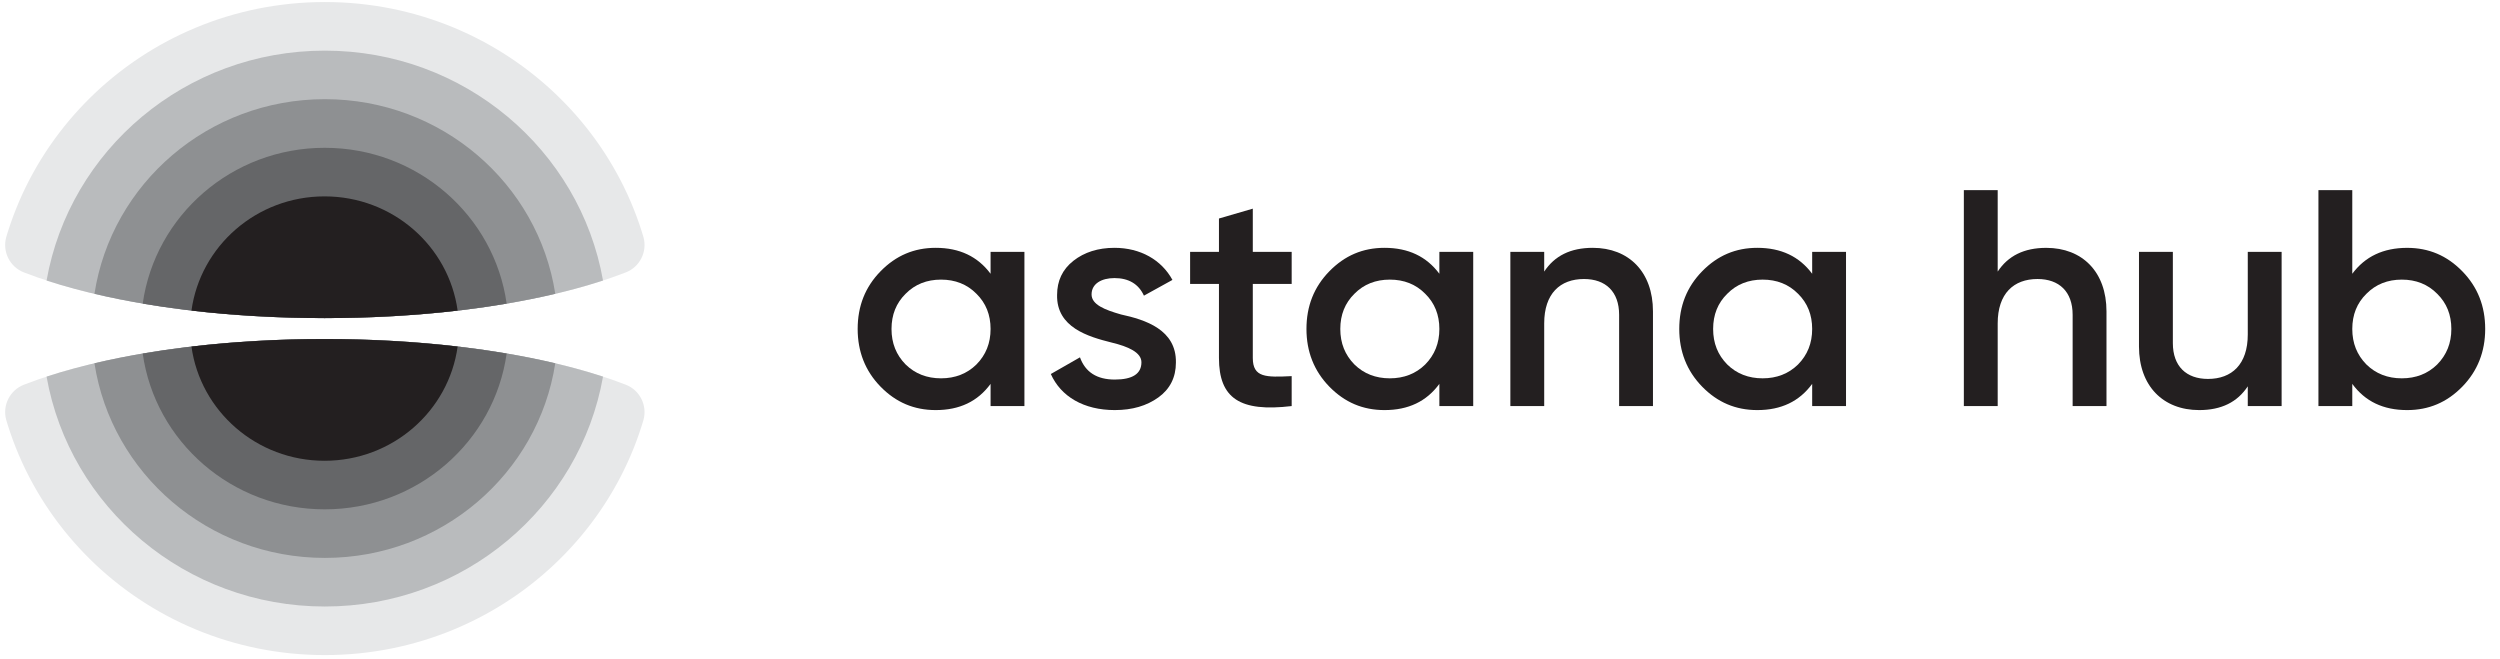 <svg width="91" height="24" viewBox="0 0 91 24" fill="none" xmlns="http://www.w3.org/2000/svg">
<g clip-path="url(#clip0_2483_661)">
<path d="M36.057 9.167H37.289V14.781H36.057V13.973C35.589 14.613 34.927 14.927 34.06 14.927C33.273 14.927 32.611 14.647 32.052 14.074C31.492 13.501 31.219 12.794 31.219 11.975C31.219 11.143 31.492 10.447 32.052 9.875C32.611 9.302 33.273 9.021 34.06 9.021C34.927 9.021 35.589 9.336 36.057 9.965V9.167ZM34.254 13.771C34.767 13.771 35.201 13.603 35.543 13.266C35.886 12.918 36.057 12.491 36.057 11.975C36.057 11.458 35.886 11.031 35.543 10.694C35.201 10.346 34.767 10.178 34.254 10.178C33.74 10.178 33.307 10.346 32.964 10.694C32.622 11.031 32.451 11.458 32.451 11.975C32.451 12.491 32.622 12.918 32.964 13.266C33.307 13.603 33.74 13.771 34.254 13.771Z" fill="#231F20"/>
<path d="M40.806 11.447C41.684 11.638 42.825 11.997 42.803 13.198C42.803 13.737 42.586 14.164 42.164 14.467C41.742 14.77 41.217 14.927 40.578 14.927C39.448 14.927 38.615 14.433 38.25 13.614L39.311 13.007C39.505 13.546 39.927 13.816 40.578 13.816C41.228 13.816 41.548 13.603 41.548 13.187C41.548 12.828 41.068 12.614 40.464 12.469C39.608 12.255 38.455 11.918 38.478 10.739C38.478 10.223 38.672 9.808 39.072 9.493C39.471 9.179 39.973 9.021 40.566 9.021C41.513 9.021 42.278 9.459 42.677 10.189L41.639 10.762C41.445 10.335 41.08 10.122 40.566 10.122C40.099 10.122 39.733 10.324 39.733 10.717C39.733 11.088 40.213 11.278 40.806 11.447Z" fill="#231F20"/>
<path d="M47.017 10.334H45.602V13.029C45.602 13.748 46.082 13.736 47.017 13.691V14.781C45.135 15.005 44.37 14.5 44.37 13.029V10.334H43.32V9.167H44.37V7.954L45.602 7.595V9.167H47.017V10.334Z" fill="#231F20"/>
<path d="M52.393 9.167H53.625V14.781H52.393V13.973C51.925 14.613 51.263 14.927 50.396 14.927C49.609 14.927 48.947 14.647 48.388 14.074C47.829 13.501 47.555 12.794 47.555 11.975C47.555 11.143 47.829 10.447 48.388 9.875C48.947 9.302 49.609 9.021 50.396 9.021C51.263 9.021 51.925 9.336 52.393 9.965V9.167ZM50.59 13.771C51.103 13.771 51.537 13.603 51.879 13.266C52.221 12.918 52.393 12.491 52.393 11.975C52.393 11.458 52.221 11.031 51.879 10.694C51.537 10.346 51.103 10.178 50.59 10.178C50.076 10.178 49.643 10.346 49.3 10.694C48.958 11.031 48.787 11.458 48.787 11.975C48.787 12.491 48.958 12.918 49.3 13.266C49.643 13.603 50.076 13.771 50.59 13.771Z" fill="#231F20"/>
<path d="M60.168 11.335V14.781H58.936V11.458C58.936 10.616 58.445 10.156 57.658 10.156C56.791 10.156 56.209 10.683 56.209 11.772V14.781H54.977V9.167H56.209V9.886C56.585 9.313 57.167 9.021 57.977 9.021C59.289 9.021 60.168 9.897 60.168 11.335Z" fill="#231F20"/>
<path d="M65.963 9.167H67.195V14.781H65.963V13.973C65.495 14.613 64.833 14.927 63.966 14.927C63.179 14.927 62.517 14.647 61.958 14.074C61.399 13.501 61.125 12.794 61.125 11.975C61.125 11.143 61.399 10.447 61.958 9.875C62.517 9.302 63.179 9.021 63.966 9.021C64.833 9.021 65.495 9.336 65.963 9.965V9.167ZM64.16 13.771C64.674 13.771 65.107 13.603 65.45 13.266C65.792 12.918 65.963 12.491 65.963 11.975C65.963 11.458 65.792 11.031 65.45 10.694C65.107 10.346 64.674 10.178 64.16 10.178C63.646 10.178 63.213 10.346 62.871 10.694C62.528 11.031 62.358 11.458 62.358 11.975C62.358 12.491 62.528 12.918 62.871 13.266C63.213 13.603 63.646 13.771 64.16 13.771Z" fill="#231F20"/>
<path d="M76.676 11.335V14.781H75.444V11.458C75.444 10.616 74.953 10.156 74.166 10.156C73.298 10.156 72.716 10.683 72.716 11.773V14.781H71.484V6.922H72.716V9.886C73.093 9.313 73.675 9.022 74.485 9.022C75.797 9.022 76.676 9.897 76.676 11.335Z" fill="#231F20"/>
<path d="M81.819 9.167H83.051V14.781H81.819V14.062C81.442 14.635 80.861 14.927 80.05 14.927C78.738 14.927 77.859 14.051 77.859 12.614V9.167H79.092V12.491C79.092 13.333 79.583 13.793 80.37 13.793C81.237 13.793 81.819 13.265 81.819 12.176V9.167Z" fill="#231F20"/>
<path d="M89.628 9.875C90.187 10.447 90.461 11.144 90.461 11.975C90.461 12.794 90.187 13.502 89.628 14.074C89.069 14.647 88.407 14.927 87.62 14.927C86.753 14.927 86.091 14.613 85.623 13.973V14.781H84.391V6.922H85.623V9.965C86.091 9.336 86.753 9.022 87.62 9.022C88.407 9.022 89.069 9.302 89.628 9.875ZM87.426 13.771C87.939 13.771 88.373 13.603 88.715 13.266C89.057 12.918 89.229 12.491 89.229 11.975C89.229 11.458 89.057 11.031 88.715 10.695C88.373 10.347 87.939 10.178 87.426 10.178C86.912 10.178 86.479 10.347 86.136 10.695C85.794 11.031 85.623 11.458 85.623 11.975C85.623 12.491 85.794 12.918 86.136 13.266C86.479 13.603 86.912 13.771 87.426 13.771Z" fill="#231F20"/>
<path d="M23.425 15.277C23.407 15.339 23.388 15.401 23.369 15.462L23.35 15.521C23.327 15.595 23.302 15.669 23.277 15.742L23.26 15.792C23.234 15.868 23.207 15.943 23.179 16.018L23.16 16.071C23.132 16.144 23.104 16.218 23.075 16.291L23.053 16.346C23.023 16.419 22.993 16.491 22.962 16.564L22.939 16.618C22.909 16.687 22.878 16.756 22.847 16.824L22.821 16.882C22.79 16.949 22.758 17.016 22.725 17.082L22.696 17.142C22.664 17.208 22.631 17.273 22.598 17.337L22.566 17.398C22.532 17.464 22.497 17.529 22.462 17.593L22.43 17.649C22.394 17.716 22.357 17.781 22.319 17.846L22.284 17.905C22.247 17.969 22.208 18.033 22.169 18.096L22.134 18.154C22.096 18.215 22.057 18.276 22.018 18.336L21.978 18.398C21.94 18.456 21.901 18.514 21.862 18.572L21.817 18.637C21.778 18.694 21.738 18.75 21.698 18.806L21.651 18.871C21.61 18.927 21.569 18.982 21.528 19.037L21.48 19.1C21.438 19.155 21.395 19.21 21.352 19.264L21.302 19.327C21.257 19.382 21.213 19.437 21.168 19.491L21.117 19.552C21.074 19.602 21.031 19.652 20.988 19.702C20.967 19.726 20.947 19.749 20.926 19.772C20.884 19.819 20.842 19.866 20.799 19.913L20.729 19.988C20.688 20.033 20.645 20.078 20.603 20.122C20.579 20.147 20.555 20.172 20.53 20.197C20.487 20.241 20.444 20.285 20.4 20.328C20.377 20.351 20.353 20.375 20.329 20.398C20.283 20.443 20.237 20.487 20.19 20.532L20.129 20.589C20.078 20.636 20.028 20.683 19.977 20.729C19.952 20.751 19.927 20.773 19.902 20.794C19.857 20.835 19.811 20.875 19.765 20.915C19.739 20.937 19.714 20.958 19.689 20.979C19.642 21.019 19.596 21.058 19.549 21.096C19.523 21.117 19.497 21.138 19.471 21.159C19.422 21.198 19.373 21.237 19.324 21.276C19.3 21.295 19.276 21.314 19.251 21.332C19.201 21.371 19.15 21.409 19.099 21.448C19.068 21.47 19.038 21.492 19.008 21.515C18.96 21.55 18.911 21.584 18.863 21.619C18.833 21.64 18.803 21.661 18.773 21.682C18.723 21.716 18.673 21.75 18.623 21.784C18.592 21.805 18.561 21.825 18.529 21.846C18.476 21.881 18.423 21.916 18.369 21.95C18.343 21.967 18.316 21.983 18.289 22C18.232 22.036 18.175 22.071 18.117 22.106C18.092 22.121 18.068 22.135 18.043 22.15C17.986 22.184 17.929 22.217 17.871 22.25L17.796 22.292C17.738 22.325 17.679 22.358 17.619 22.39L17.547 22.428C17.486 22.46 17.424 22.493 17.362 22.524L17.295 22.558C17.229 22.591 17.163 22.624 17.096 22.655L17.041 22.682C16.971 22.715 16.9 22.747 16.828 22.779L16.771 22.805C16.697 22.838 16.622 22.87 16.547 22.901L16.499 22.922C16.423 22.953 16.346 22.984 16.27 23.014L16.223 23.032C16.148 23.061 16.072 23.089 15.996 23.116L15.949 23.133C15.873 23.161 15.796 23.187 15.72 23.213L15.673 23.228C15.596 23.254 15.518 23.279 15.44 23.303L15.394 23.317C15.315 23.341 15.236 23.364 15.156 23.386L15.113 23.399C15.031 23.421 14.949 23.443 14.866 23.464L14.829 23.474C14.741 23.496 14.653 23.517 14.564 23.538L14.547 23.541C14.452 23.563 14.357 23.584 14.261 23.603L14.252 23.605C14.159 23.623 14.065 23.641 13.97 23.658L13.947 23.662C13.857 23.677 13.766 23.692 13.675 23.706L13.646 23.71C13.557 23.724 13.467 23.736 13.377 23.747L13.345 23.751C13.255 23.762 13.165 23.772 13.075 23.782L13.044 23.785C12.953 23.794 12.861 23.802 12.769 23.809L12.742 23.811C12.648 23.818 12.553 23.824 12.458 23.828L12.439 23.829C12.34 23.834 12.241 23.838 12.142 23.841L12.134 23.841C12.031 23.843 11.928 23.845 11.824 23.845C11.721 23.845 11.618 23.843 11.515 23.841L11.507 23.841C11.408 23.838 11.309 23.834 11.21 23.829L11.191 23.828C11.096 23.824 11.001 23.818 10.907 23.811L10.88 23.809C10.788 23.802 10.696 23.794 10.605 23.785L10.573 23.782C10.483 23.772 10.393 23.762 10.304 23.751L10.272 23.747C10.182 23.736 10.092 23.724 10.003 23.71L9.974 23.706C9.883 23.692 9.793 23.677 9.703 23.662L9.678 23.657C9.584 23.641 9.491 23.623 9.398 23.605L9.387 23.603C9.292 23.583 9.197 23.563 9.103 23.542L9.084 23.537C8.995 23.517 8.908 23.496 8.82 23.474L8.783 23.464C8.7 23.443 8.618 23.421 8.536 23.399L8.492 23.386C8.413 23.364 8.334 23.341 8.255 23.317L8.209 23.303C8.131 23.279 8.054 23.254 7.977 23.229L7.928 23.212C7.852 23.187 7.776 23.161 7.701 23.134L7.653 23.116C7.577 23.089 7.502 23.061 7.428 23.032L7.378 23.013C7.303 22.984 7.227 22.953 7.152 22.922L7.099 22.9C7.025 22.869 6.952 22.838 6.879 22.805L6.819 22.779C6.749 22.747 6.679 22.715 6.609 22.682L6.551 22.654C6.485 22.623 6.419 22.591 6.354 22.558C6.331 22.547 6.309 22.535 6.286 22.524C6.224 22.492 6.163 22.46 6.102 22.428L6.028 22.389C5.969 22.357 5.911 22.325 5.853 22.292L5.778 22.25C5.72 22.217 5.663 22.184 5.606 22.15L5.532 22.106C5.474 22.071 5.417 22.036 5.361 22.001C5.332 21.983 5.304 21.965 5.276 21.947C5.223 21.914 5.171 21.88 5.12 21.846C5.088 21.825 5.056 21.804 5.025 21.783C4.975 21.75 4.926 21.716 4.878 21.683C4.847 21.661 4.816 21.64 4.786 21.619C4.738 21.584 4.689 21.549 4.641 21.515C4.61 21.492 4.579 21.469 4.549 21.446C4.499 21.409 4.449 21.371 4.399 21.333C4.374 21.314 4.349 21.295 4.324 21.275C4.275 21.237 4.226 21.198 4.178 21.159C4.152 21.138 4.126 21.117 4.1 21.096C4.053 21.058 4.006 21.019 3.96 20.979C3.935 20.958 3.909 20.937 3.884 20.915C3.838 20.875 3.792 20.835 3.746 20.794C3.722 20.773 3.697 20.751 3.672 20.729C3.621 20.683 3.571 20.636 3.52 20.589L3.459 20.532C3.413 20.488 3.367 20.444 3.321 20.399C3.297 20.375 3.273 20.352 3.249 20.328C3.205 20.285 3.162 20.241 3.119 20.197C3.094 20.172 3.07 20.147 3.046 20.122C3.004 20.078 2.961 20.033 2.92 19.988L2.85 19.913C2.808 19.867 2.766 19.82 2.725 19.774L2.661 19.701C2.617 19.652 2.575 19.602 2.533 19.552L2.48 19.489C2.435 19.436 2.391 19.382 2.347 19.328C2.33 19.306 2.313 19.284 2.295 19.262C2.254 19.21 2.213 19.158 2.173 19.105C2.155 19.082 2.137 19.058 2.119 19.035C2.079 18.982 2.04 18.928 2.001 18.875L1.949 18.803C1.91 18.749 1.872 18.695 1.835 18.641L1.785 18.568C1.747 18.512 1.71 18.457 1.673 18.401L1.628 18.332C1.591 18.274 1.554 18.215 1.517 18.157L1.478 18.094C1.44 18.032 1.403 17.97 1.366 17.908L1.329 17.844C1.292 17.78 1.256 17.716 1.22 17.652L1.186 17.59C1.152 17.528 1.118 17.466 1.085 17.403L1.05 17.334C1.017 17.271 0.986 17.209 0.954 17.145L0.921 17.078C0.89 17.014 0.86 16.95 0.83 16.886L0.8 16.82C0.769 16.753 0.74 16.686 0.711 16.619L0.685 16.561C0.655 16.49 0.625 16.418 0.596 16.346L0.574 16.291C0.545 16.218 0.517 16.145 0.489 16.071L0.469 16.016C0.441 15.941 0.415 15.867 0.389 15.792L0.372 15.742C0.346 15.669 0.322 15.595 0.299 15.521L0.28 15.462C0.261 15.401 0.242 15.339 0.224 15.277C0.084 14.755 0.358 14.202 0.871 14.003C3.484 12.987 7.421 12.34 11.824 12.34C16.228 12.34 20.165 12.987 22.778 14.003C23.291 14.202 23.565 14.755 23.425 15.277ZM0.224 8.642C0.242 8.58 0.261 8.517 0.28 8.455L0.298 8.4C0.322 8.325 0.347 8.25 0.372 8.176L0.388 8.128C0.415 8.052 0.442 7.976 0.47 7.901L0.488 7.85C0.516 7.775 0.545 7.701 0.575 7.627L0.596 7.575C0.625 7.501 0.655 7.428 0.686 7.356L0.709 7.303C0.739 7.234 0.77 7.165 0.801 7.096L0.829 7.035C0.859 6.97 0.89 6.905 0.921 6.841L0.954 6.774C0.986 6.71 1.018 6.647 1.05 6.583L1.084 6.519C1.118 6.455 1.152 6.391 1.186 6.328L1.22 6.267C1.255 6.203 1.292 6.139 1.329 6.075L1.366 6.011C1.403 5.948 1.441 5.886 1.479 5.823L1.516 5.764C1.553 5.704 1.59 5.645 1.629 5.586L1.673 5.518C1.71 5.462 1.747 5.406 1.785 5.35L1.835 5.278C1.873 5.224 1.911 5.169 1.95 5.115L2 5.045C2.039 4.991 2.079 4.937 2.12 4.884L2.17 4.817C2.212 4.763 2.254 4.709 2.297 4.655L2.347 4.592C2.391 4.537 2.436 4.482 2.481 4.428L2.532 4.367C2.576 4.316 2.619 4.265 2.663 4.215L2.723 4.147C2.766 4.099 2.809 4.051 2.853 4.003L2.917 3.933C2.96 3.887 3.004 3.84 3.049 3.794L3.116 3.725C3.16 3.68 3.204 3.635 3.249 3.591C3.273 3.567 3.297 3.543 3.321 3.52C3.367 3.475 3.413 3.431 3.459 3.387L3.52 3.33C3.571 3.283 3.621 3.236 3.672 3.19C3.697 3.168 3.722 3.146 3.746 3.124C3.792 3.084 3.838 3.044 3.884 3.004C3.909 2.983 3.934 2.961 3.959 2.94C4.007 2.9 4.054 2.86 4.102 2.821C4.127 2.801 4.151 2.781 4.176 2.761C4.225 2.721 4.275 2.682 4.325 2.643C4.349 2.624 4.374 2.605 4.399 2.586C4.449 2.547 4.5 2.509 4.551 2.471C4.58 2.45 4.608 2.429 4.636 2.408C4.686 2.372 4.736 2.336 4.787 2.3C4.817 2.279 4.847 2.257 4.878 2.236C4.926 2.203 4.975 2.169 5.025 2.136C5.056 2.115 5.088 2.094 5.12 2.073C5.172 2.039 5.223 2.005 5.276 1.972C5.304 1.954 5.332 1.936 5.361 1.918C5.417 1.883 5.474 1.848 5.532 1.813C5.556 1.798 5.581 1.784 5.606 1.769C5.663 1.735 5.721 1.701 5.78 1.668L5.85 1.628C5.909 1.595 5.969 1.562 6.029 1.53L6.102 1.491C6.163 1.459 6.224 1.427 6.286 1.395C6.309 1.384 6.331 1.372 6.354 1.361C6.419 1.328 6.485 1.296 6.551 1.265L6.609 1.237C6.679 1.204 6.749 1.172 6.819 1.14L6.879 1.114C6.952 1.081 7.025 1.05 7.099 1.019L7.152 0.997C7.227 0.966 7.303 0.935 7.378 0.906L7.428 0.887C7.502 0.858 7.577 0.83 7.653 0.803L7.701 0.785C7.776 0.758 7.852 0.732 7.928 0.706L7.977 0.69C8.054 0.665 8.131 0.64 8.209 0.616L8.255 0.602C8.334 0.578 8.413 0.555 8.492 0.533L8.536 0.52C8.618 0.497 8.7 0.476 8.783 0.455L8.82 0.445C8.908 0.423 8.995 0.402 9.084 0.382L9.103 0.377C9.197 0.356 9.292 0.336 9.387 0.316L9.398 0.314C9.491 0.296 9.584 0.278 9.678 0.261L9.703 0.257C9.793 0.241 9.883 0.227 9.974 0.213L10.003 0.209C10.092 0.195 10.182 0.183 10.272 0.172L10.304 0.168C10.393 0.157 10.483 0.147 10.573 0.137L10.605 0.134C10.696 0.125 10.788 0.117 10.88 0.11L10.907 0.108C11.001 0.101 11.096 0.095 11.191 0.09L11.21 0.089C11.309 0.085 11.408 0.081 11.507 0.078L11.515 0.078C11.618 0.076 11.721 0.074 11.824 0.074C11.928 0.074 12.031 0.075 12.134 0.078L12.142 0.078C12.241 0.081 12.34 0.085 12.439 0.089L12.458 0.09C12.553 0.095 12.648 0.101 12.742 0.108L12.769 0.11C12.861 0.117 12.953 0.125 13.044 0.134L13.075 0.137C13.165 0.146 13.255 0.157 13.345 0.168L13.377 0.172C13.467 0.183 13.557 0.195 13.646 0.209L13.675 0.213C13.766 0.227 13.857 0.242 13.947 0.257L13.97 0.261C14.065 0.278 14.159 0.296 14.252 0.314L14.261 0.316C14.357 0.335 14.452 0.356 14.547 0.377L14.564 0.381C14.653 0.402 14.741 0.423 14.829 0.445L14.866 0.455C14.949 0.476 15.031 0.497 15.113 0.52L15.156 0.533C15.236 0.555 15.315 0.578 15.394 0.602L15.44 0.616C15.518 0.64 15.596 0.665 15.673 0.691L15.72 0.706C15.796 0.732 15.873 0.758 15.949 0.786L15.996 0.802C16.072 0.83 16.148 0.858 16.223 0.887L16.27 0.905C16.346 0.935 16.423 0.966 16.499 0.997L16.547 1.017C16.622 1.049 16.697 1.081 16.771 1.114L16.828 1.14C16.9 1.172 16.971 1.204 17.041 1.237L17.096 1.263C17.163 1.295 17.229 1.328 17.295 1.361L17.362 1.395C17.424 1.426 17.486 1.458 17.547 1.491L17.619 1.529C17.679 1.562 17.739 1.595 17.799 1.628L17.869 1.668C17.927 1.701 17.986 1.735 18.043 1.769C18.068 1.784 18.093 1.798 18.117 1.813C18.175 1.848 18.232 1.883 18.289 1.919C18.316 1.936 18.343 1.952 18.369 1.969C18.423 2.003 18.476 2.038 18.529 2.073C18.561 2.094 18.592 2.114 18.623 2.135C18.673 2.169 18.723 2.203 18.773 2.237C18.802 2.258 18.832 2.279 18.862 2.3C18.913 2.336 18.963 2.372 19.013 2.408C19.041 2.428 19.068 2.449 19.096 2.469C19.148 2.508 19.2 2.547 19.252 2.587C19.276 2.605 19.299 2.624 19.323 2.643C19.373 2.682 19.423 2.721 19.473 2.761L19.547 2.821C19.594 2.86 19.642 2.9 19.689 2.94C19.715 2.961 19.74 2.983 19.765 3.004C19.811 3.044 19.857 3.084 19.902 3.124C19.927 3.146 19.952 3.168 19.977 3.19C20.028 3.236 20.078 3.283 20.129 3.33L20.19 3.387C20.237 3.431 20.283 3.476 20.329 3.521C20.353 3.544 20.376 3.567 20.4 3.591C20.445 3.635 20.489 3.68 20.533 3.725C20.555 3.748 20.578 3.771 20.6 3.794C20.645 3.84 20.688 3.887 20.732 3.933L20.796 4.003C20.841 4.051 20.884 4.1 20.928 4.149L20.985 4.214C21.029 4.265 21.073 4.316 21.117 4.367L21.166 4.426C21.212 4.481 21.257 4.536 21.302 4.592L21.351 4.653C21.395 4.709 21.439 4.766 21.483 4.823L21.527 4.881C21.569 4.937 21.61 4.992 21.651 5.048L21.697 5.112C21.737 5.168 21.777 5.225 21.817 5.282L21.861 5.346C21.9 5.404 21.939 5.462 21.978 5.521L22.018 5.582C22.057 5.643 22.096 5.705 22.135 5.767L22.168 5.821C22.208 5.885 22.246 5.949 22.284 6.014L22.319 6.073C22.357 6.138 22.394 6.203 22.43 6.27L22.461 6.325C22.497 6.391 22.533 6.457 22.567 6.523L22.597 6.58C22.631 6.645 22.664 6.711 22.697 6.777L22.725 6.836C22.758 6.904 22.79 6.971 22.822 7.039L22.846 7.092C22.878 7.162 22.91 7.233 22.94 7.304L22.962 7.353C22.993 7.427 23.023 7.5 23.053 7.575L23.074 7.627C23.104 7.701 23.133 7.776 23.161 7.85L23.178 7.898C23.207 7.975 23.234 8.051 23.261 8.128L23.277 8.176C23.302 8.25 23.327 8.325 23.351 8.4L23.368 8.455C23.388 8.517 23.407 8.58 23.425 8.642C23.565 9.165 23.291 9.717 22.778 9.916C20.165 10.932 16.228 11.579 11.824 11.579C7.421 11.579 3.484 10.932 0.871 9.916C0.358 9.717 0.084 9.165 0.224 8.642Z" fill="#E7E8E9"/>
<path d="M21.95 13.709C21.108 18.462 16.895 22.077 11.823 22.077C6.751 22.077 2.537 18.462 1.695 13.709C4.277 12.864 7.861 12.341 11.823 12.341C15.785 12.341 19.368 12.864 21.95 13.709ZM1.695 10.211C2.537 5.457 6.751 1.843 11.823 1.843C16.895 1.843 21.108 5.457 21.95 10.211C19.368 11.055 15.785 11.579 11.823 11.579C7.861 11.579 4.277 11.055 1.695 10.211Z" fill="#B9BBBD"/>
<path d="M20.212 13.223C19.593 17.234 16.073 20.308 11.825 20.308C7.576 20.308 4.057 17.234 3.438 13.223C5.79 12.668 8.689 12.34 11.825 12.34C14.96 12.34 17.859 12.668 20.212 13.223ZM3.438 10.695C4.057 6.684 7.576 3.61 11.825 3.61C16.073 3.61 19.593 6.684 20.212 10.695C17.859 11.25 14.96 11.578 11.825 11.578C8.689 11.578 5.79 11.25 3.438 10.695Z" fill="#8E9092"/>
<path d="M18.442 12.869C17.992 16.073 15.198 18.54 11.819 18.54C8.439 18.54 5.645 16.073 5.195 12.869C7.174 12.532 9.427 12.341 11.819 12.341C14.21 12.341 16.463 12.532 18.442 12.869ZM5.195 11.052C5.645 7.848 8.439 5.38 11.819 5.38C15.198 5.38 17.992 7.848 18.442 11.052C16.463 11.389 14.21 11.579 11.819 11.579C9.427 11.579 7.174 11.389 5.195 11.052Z" fill="#656668"/>
<path d="M16.658 12.614C16.334 14.962 14.289 16.772 11.813 16.772C9.338 16.772 7.293 14.962 6.969 12.614C8.481 12.438 10.112 12.341 11.813 12.341C13.515 12.341 15.146 12.438 16.658 12.614ZM6.969 11.306C7.293 8.957 9.339 7.148 11.813 7.148C14.289 7.148 16.334 8.957 16.658 11.306C15.146 11.482 13.515 11.579 11.813 11.579C10.112 11.579 8.481 11.482 6.969 11.306Z" fill="#231F20"/>
</g>
<defs>
<clipPath id="clip0_2483_661">
<rect width="91" height="24" fill="white"/>
</clipPath>
</defs>
</svg>

